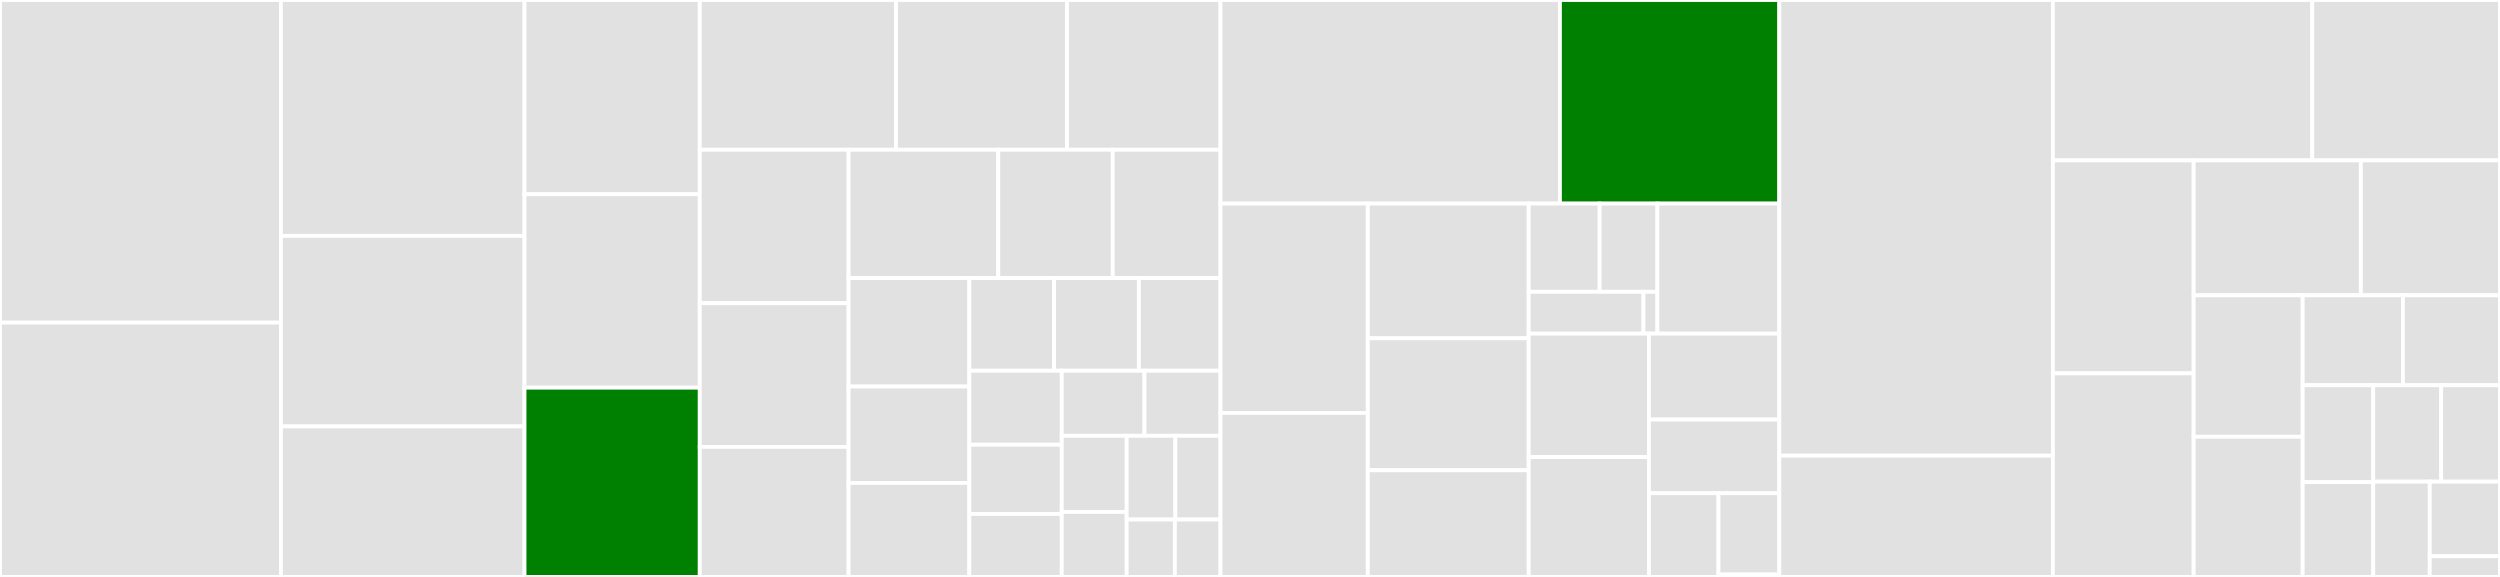 <svg baseProfile="full" width="650" height="150" viewBox="0 0 650 150" version="1.1"
xmlns="http://www.w3.org/2000/svg" xmlns:ev="http://www.w3.org/2001/xml-events"
xmlns:xlink="http://www.w3.org/1999/xlink">

<rect x="0" y="0" width="650" height="150" fill="#333333" stroke="none"/>

<style>rect.s{mask:url(#mask);}</style>
<defs>
  <pattern id="white" width="4" height="4" patternUnits="userSpaceOnUse" patternTransform="rotate(45)">
    <rect width="2" height="2" transform="translate(0,0)" fill="white"></rect>
  </pattern>
  <mask id="mask">
    <rect x="0" y="0" width="100%" height="100%" fill="url(#white)"></rect>
  </mask>
</defs>

<rect x="0" y="0" width="73.038" height="83.887" fill="#e1e1e1" stroke="white" stroke-width="1" class=" tooltipped" data-content="test/test_ldapsyntax.py"><title>test/test_ldapsyntax.py</title></rect>
<rect x="0" y="83.887" width="73.038" height="66.113" fill="#e1e1e1" stroke="white" stroke-width="1" class=" tooltipped" data-content="test/test_ldiftree.py"><title>test/test_ldiftree.py</title></rect>
<rect x="73.038" y="0" width="63.335" height="61.335" fill="#e1e1e1" stroke="white" stroke-width="1" class=" tooltipped" data-content="test/test_pureldap.py"><title>test/test_pureldap.py</title></rect>
<rect x="73.038" y="61.335" width="63.335" height="49.534" fill="#e1e1e1" stroke="white" stroke-width="1" class=" tooltipped" data-content="test/test_inmemory.py"><title>test/test_inmemory.py</title></rect>
<rect x="73.038" y="110.87" width="63.335" height="39.13" fill="#e1e1e1" stroke="white" stroke-width="1" class=" tooltipped" data-content="test/test_ldapfilter.py"><title>test/test_ldapfilter.py</title></rect>
<rect x="136.373" y="0" width="45.567" height="50.504" fill="#e1e1e1" stroke="white" stroke-width="1" class=" tooltipped" data-content="test/test_delta.py"><title>test/test_delta.py</title></rect>
<rect x="136.373" y="50.504" width="45.567" height="50.288" fill="#e1e1e1" stroke="white" stroke-width="1" class=" tooltipped" data-content="test/test_pureber.py"><title>test/test_pureber.py</title></rect>
<rect x="136.373" y="100.791" width="45.567" height="49.209" fill="green" stroke="white" stroke-width="1" class=" tooltipped" data-content="test/test_server.py"><title>test/test_server.py</title></rect>
<rect x="181.94" y="0" width="51.024" height="38.935" fill="#e1e1e1" stroke="white" stroke-width="1" class=" tooltipped" data-content="test/test_autofill_samba.py"><title>test/test_autofill_samba.py</title></rect>
<rect x="232.963" y="0" width="44.456" height="38.935" fill="#e1e1e1" stroke="white" stroke-width="1" class=" tooltipped" data-content="test/test_ldapclient.py"><title>test/test_ldapclient.py</title></rect>
<rect x="277.419" y="0" width="39.91" height="38.935" fill="#e1e1e1" stroke="white" stroke-width="1" class=" tooltipped" data-content="test/test_schema.py"><title>test/test_schema.py</title></rect>
<rect x="181.94" y="38.935" width="38.695" height="39.902" fill="#e1e1e1" stroke="white" stroke-width="1" class=" tooltipped" data-content="test/test_distinguishedname.py"><title>test/test_distinguishedname.py</title></rect>
<rect x="181.94" y="78.837" width="38.695" height="37.361" fill="#e1e1e1" stroke="white" stroke-width="1" class=" tooltipped" data-content="test/test_ldifprotocol.py"><title>test/test_ldifprotocol.py</title></rect>
<rect x="181.94" y="116.197" width="38.695" height="33.803" fill="#e1e1e1" stroke="white" stroke-width="1" class=" tooltipped" data-content="test/test_proxybase.py"><title>test/test_proxybase.py</title></rect>
<rect x="220.635" y="38.935" width="38.913" height="33.36" fill="#e1e1e1" stroke="white" stroke-width="1" class=" tooltipped" data-content="test/test_match.py"><title>test/test_match.py</title></rect>
<rect x="259.548" y="38.935" width="29.775" height="33.36" fill="#e1e1e1" stroke="white" stroke-width="1" class=" tooltipped" data-content="test/test_attributeset.py"><title>test/test_attributeset.py</title></rect>
<rect x="289.323" y="38.935" width="28.006" height="33.36" fill="#e1e1e1" stroke="white" stroke-width="1" class=" tooltipped" data-content="test/test_entry.py"><title>test/test_entry.py</title></rect>
<rect x="220.635" y="72.295" width="31.388" height="28.199" fill="#e1e1e1" stroke="white" stroke-width="1" class=" tooltipped" data-content="test/test_merger.py"><title>test/test_merger.py</title></rect>
<rect x="220.635" y="100.494" width="31.388" height="25.066" fill="#e1e1e1" stroke="white" stroke-width="1" class=" tooltipped" data-content="test/test_config.py"><title>test/test_config.py</title></rect>
<rect x="220.635" y="125.56" width="31.388" height="24.44" fill="#e1e1e1" stroke="white" stroke-width="1" class=" tooltipped" data-content="test/test_ldifdelta.py"><title>test/test_ldifdelta.py</title></rect>
<rect x="252.023" y="72.295" width="22.041" height="24.095" fill="#e1e1e1" stroke="white" stroke-width="1" class=" tooltipped" data-content="test/test_ldif.py"><title>test/test_ldif.py</title></rect>
<rect x="274.064" y="72.295" width="22.041" height="24.095" fill="#e1e1e1" stroke="white" stroke-width="1" class=" tooltipped" data-content="test/test_svcbindproxy.py"><title>test/test_svcbindproxy.py</title></rect>
<rect x="296.104" y="72.295" width="21.225" height="24.095" fill="#e1e1e1" stroke="white" stroke-width="1" class=" tooltipped" data-content="test/util.py"><title>test/util.py</title></rect>
<rect x="252.023" y="96.39" width="24.031" height="19.234" fill="#e1e1e1" stroke="white" stroke-width="1" class=" tooltipped" data-content="test/test_proxy.py"><title>test/test_proxy.py</title></rect>
<rect x="252.023" y="115.624" width="24.031" height="18.007" fill="#e1e1e1" stroke="white" stroke-width="1" class=" tooltipped" data-content="test/test_dns.py"><title>test/test_dns.py</title></rect>
<rect x="252.023" y="133.63" width="24.031" height="16.37" fill="#e1e1e1" stroke="white" stroke-width="1" class=" tooltipped" data-content="test/test_ldaperrors.py"><title>test/test_ldaperrors.py</title></rect>
<rect x="276.054" y="96.39" width="21.51" height="16.917" fill="#e1e1e1" stroke="white" stroke-width="1" class=" tooltipped" data-content="test/test_encoder.py"><title>test/test_encoder.py</title></rect>
<rect x="297.563" y="96.39" width="19.766" height="16.917" fill="#e1e1e1" stroke="white" stroke-width="1" class=" tooltipped" data-content="test/test_autofill.py"><title>test/test_autofill.py</title></rect>
<rect x="276.054" y="113.307" width="16.885" height="19.803" fill="#e1e1e1" stroke="white" stroke-width="1" class=" tooltipped" data-content="test/test_usage.py"><title>test/test_usage.py</title></rect>
<rect x="276.054" y="133.109" width="16.885" height="16.891" fill="#e1e1e1" stroke="white" stroke-width="1" class=" tooltipped" data-content="test/test_examples.py"><title>test/test_examples.py</title></rect>
<rect x="292.939" y="113.307" width="12.647" height="21.774" fill="#e1e1e1" stroke="white" stroke-width="1" class=" tooltipped" data-content="test/test_autofill_posix.py"><title>test/test_autofill_posix.py</title></rect>
<rect x="305.586" y="113.307" width="11.743" height="21.774" fill="#e1e1e1" stroke="white" stroke-width="1" class=" tooltipped" data-content="test/test_connector.py"><title>test/test_connector.py</title></rect>
<rect x="292.939" y="135.081" width="12.525" height="14.919" fill="#e1e1e1" stroke="white" stroke-width="1" class=" tooltipped" data-content="test/test_fetchschema.py"><title>test/test_fetchschema.py</title></rect>
<rect x="305.464" y="135.081" width="11.865" height="14.919" fill="#e1e1e1" stroke="white" stroke-width="1" class=" tooltipped" data-content="test/test_smbpassword.py"><title>test/test_smbpassword.py</title></rect>
<rect x="317.329" y="0" width="88.251" height="52.933" fill="#e1e1e1" stroke="white" stroke-width="1" class=" tooltipped" data-content="protocols/ldap/ldapsyntax.py"><title>protocols/ldap/ldapsyntax.py</title></rect>
<rect x="405.58" y="0" width="57.038" height="52.933" fill="green" stroke="white" stroke-width="1" class=" tooltipped" data-content="protocols/ldap/ldapserver.py"><title>protocols/ldap/ldapserver.py</title></rect>
<rect x="317.329" y="52.933" width="38.298" height="54.44" fill="#e1e1e1" stroke="white" stroke-width="1" class=" tooltipped" data-content="protocols/ldap/distinguishedname.py"><title>protocols/ldap/distinguishedname.py</title></rect>
<rect x="317.329" y="107.373" width="38.298" height="42.627" fill="#e1e1e1" stroke="white" stroke-width="1" class=" tooltipped" data-content="protocols/ldap/ldaperrors.py"><title>protocols/ldap/ldaperrors.py</title></rect>
<rect x="355.627" y="52.933" width="41.844" height="35.019" fill="#e1e1e1" stroke="white" stroke-width="1" class=" tooltipped" data-content="protocols/ldap/proxybase.py"><title>protocols/ldap/proxybase.py</title></rect>
<rect x="355.627" y="87.952" width="41.844" height="34.314" fill="#e1e1e1" stroke="white" stroke-width="1" class=" tooltipped" data-content="protocols/ldap/ldapclient.py"><title>protocols/ldap/ldapclient.py</title></rect>
<rect x="355.627" y="122.267" width="41.844" height="27.733" fill="#e1e1e1" stroke="white" stroke-width="1" class=" tooltipped" data-content="protocols/ldap/merger.py"><title>protocols/ldap/merger.py</title></rect>
<rect x="397.471" y="52.933" width="18.438" height="22.935" fill="#e1e1e1" stroke="white" stroke-width="1" class=" tooltipped" data-content="protocols/ldap/autofill/sambaSamAccount.py"><title>protocols/ldap/autofill/sambaSamAccount.py</title></rect>
<rect x="415.91" y="52.933" width="15.008" height="22.935" fill="#e1e1e1" stroke="white" stroke-width="1" class=" tooltipped" data-content="protocols/ldap/autofill/sambaAccount.py"><title>protocols/ldap/autofill/sambaAccount.py</title></rect>
<rect x="397.471" y="75.869" width="29.83" height="10.88" fill="#e1e1e1" stroke="white" stroke-width="1" class=" tooltipped" data-content="protocols/ldap/autofill/posixAccount.py"><title>protocols/ldap/autofill/posixAccount.py</title></rect>
<rect x="427.302" y="75.869" width="3.616" height="10.88" fill="#e1e1e1" stroke="white" stroke-width="1" class=" tooltipped" data-content="protocols/ldap/autofill/__init__.py"><title>protocols/ldap/autofill/__init__.py</title></rect>
<rect x="430.917" y="52.933" width="31.701" height="33.815" fill="#e1e1e1" stroke="white" stroke-width="1" class=" tooltipped" data-content="protocols/ldap/ldifdelta.py"><title>protocols/ldap/ldifdelta.py</title></rect>
<rect x="397.471" y="86.748" width="31.252" height="32.098" fill="#e1e1e1" stroke="white" stroke-width="1" class=" tooltipped" data-content="protocols/ldap/ldifprotocol.py"><title>protocols/ldap/ldifprotocol.py</title></rect>
<rect x="397.471" y="118.846" width="31.252" height="31.154" fill="#e1e1e1" stroke="white" stroke-width="1" class=" tooltipped" data-content="protocols/ldap/ldapconnector.py"><title>protocols/ldap/ldapconnector.py</title></rect>
<rect x="428.723" y="86.748" width="33.895" height="22.341" fill="#e1e1e1" stroke="white" stroke-width="1" class=" tooltipped" data-content="protocols/ldap/svcbindproxy.py"><title>protocols/ldap/svcbindproxy.py</title></rect>
<rect x="428.723" y="109.089" width="33.895" height="19.15" fill="#e1e1e1" stroke="white" stroke-width="1" class=" tooltipped" data-content="protocols/ldap/proxy.py"><title>protocols/ldap/proxy.py</title></rect>
<rect x="428.723" y="128.239" width="18.077" height="21.761" fill="#e1e1e1" stroke="white" stroke-width="1" class=" tooltipped" data-content="protocols/ldap/fetchschema.py"><title>protocols/ldap/fetchschema.py</title></rect>
<rect x="446.801" y="128.239" width="15.818" height="21.139" fill="#e1e1e1" stroke="white" stroke-width="1" class=" tooltipped" data-content="protocols/ldap/ldif.py"><title>protocols/ldap/ldif.py</title></rect>
<rect x="446.801" y="149.378" width="15.818" height="0.622" fill="#e1e1e1" stroke="white" stroke-width="1" class=" tooltipped" data-content="protocols/ldap/__init__.py"><title>protocols/ldap/__init__.py</title></rect>
<rect x="462.619" y="0" width="71.137" height="118.479" fill="#e1e1e1" stroke="white" stroke-width="1" class=" tooltipped" data-content="protocols/pureldap.py"><title>protocols/pureldap.py</title></rect>
<rect x="462.619" y="118.479" width="71.137" height="31.521" fill="#e1e1e1" stroke="white" stroke-width="1" class=" tooltipped" data-content="protocols/pureber.py"><title>protocols/pureber.py</title></rect>
<rect x="533.755" y="0" width="67.436" height="41.709" fill="#e1e1e1" stroke="white" stroke-width="1" class=" tooltipped" data-content="ldiftree.py"><title>ldiftree.py</title></rect>
<rect x="601.191" y="0" width="48.809" height="41.709" fill="#e1e1e1" stroke="white" stroke-width="1" class=" tooltipped" data-content="entry.py"><title>entry.py</title></rect>
<rect x="533.755" y="41.709" width="36.599" height="55.355" fill="#e1e1e1" stroke="white" stroke-width="1" class=" tooltipped" data-content="entryhelpers.py"><title>entryhelpers.py</title></rect>
<rect x="533.755" y="97.064" width="36.599" height="52.936" fill="#e1e1e1" stroke="white" stroke-width="1" class=" tooltipped" data-content="delta.py"><title>delta.py</title></rect>
<rect x="570.354" y="41.709" width="43.469" height="35.068" fill="#e1e1e1" stroke="white" stroke-width="1" class=" tooltipped" data-content="ldapfilter.py"><title>ldapfilter.py</title></rect>
<rect x="613.823" y="41.709" width="36.177" height="35.068" fill="#e1e1e1" stroke="white" stroke-width="1" class=" tooltipped" data-content="inmemory.py"><title>inmemory.py</title></rect>
<rect x="570.354" y="76.777" width="28.339" height="36.785" fill="#e1e1e1" stroke="white" stroke-width="1" class=" tooltipped" data-content="testutil.py"><title>testutil.py</title></rect>
<rect x="570.354" y="113.562" width="28.339" height="36.438" fill="#e1e1e1" stroke="white" stroke-width="1" class=" tooltipped" data-content="config.py"><title>config.py</title></rect>
<rect x="598.694" y="76.777" width="26.074" height="23.385" fill="#e1e1e1" stroke="white" stroke-width="1" class=" tooltipped" data-content="usage.py"><title>usage.py</title></rect>
<rect x="624.767" y="76.777" width="25.233" height="23.385" fill="#e1e1e1" stroke="white" stroke-width="1" class=" tooltipped" data-content="checkers.py"><title>checkers.py</title></rect>
<rect x="598.694" y="100.162" width="18.352" height="25.187" fill="#e1e1e1" stroke="white" stroke-width="1" class=" tooltipped" data-content="generate_password.py"><title>generate_password.py</title></rect>
<rect x="598.694" y="125.349" width="18.352" height="24.651" fill="#e1e1e1" stroke="white" stroke-width="1" class=" tooltipped" data-content="dns.py"><title>dns.py</title></rect>
<rect x="617.046" y="100.162" width="17.654" height="25.068" fill="#e1e1e1" stroke="white" stroke-width="1" class=" tooltipped" data-content="attributeset.py"><title>attributeset.py</title></rect>
<rect x="634.7" y="100.162" width="15.3" height="25.068" fill="#e1e1e1" stroke="white" stroke-width="1" class=" tooltipped" data-content="_encoder.py"><title>_encoder.py</title></rect>
<rect x="617.046" y="125.23" width="14.691" height="24.77" fill="#e1e1e1" stroke="white" stroke-width="1" class=" tooltipped" data-content="numberalloc.py"><title>numberalloc.py</title></rect>
<rect x="631.736" y="125.23" width="18.264" height="19.385" fill="#e1e1e1" stroke="white" stroke-width="1" class=" tooltipped" data-content="interfaces.py"><title>interfaces.py</title></rect>
<rect x="631.736" y="144.615" width="18.264" height="5.385" fill="#e1e1e1" stroke="white" stroke-width="1" class=" tooltipped" data-content="samba/smbpassword.py"><title>samba/smbpassword.py</title></rect>
</svg>